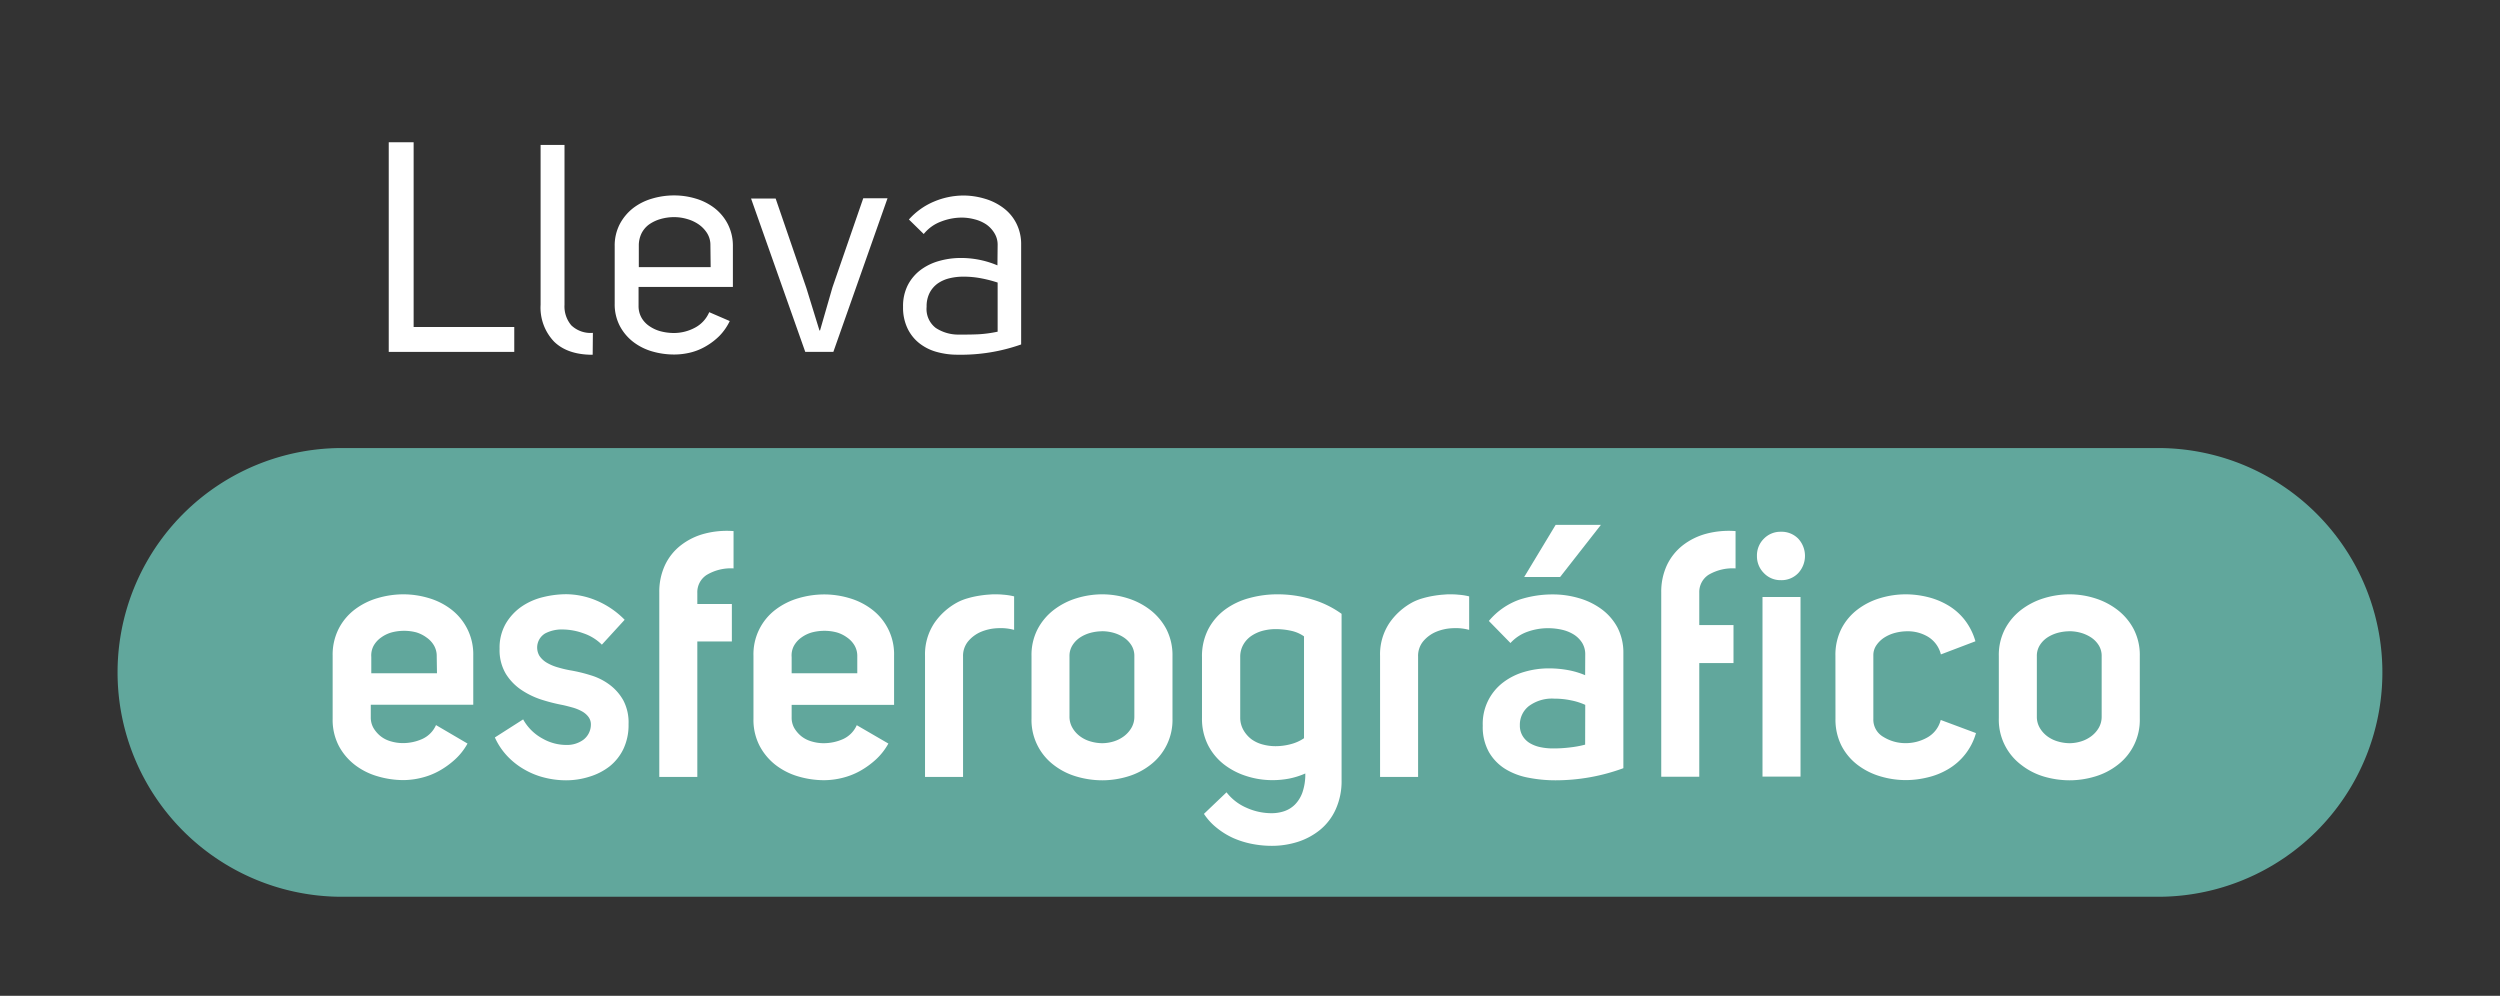 <svg xmlns="http://www.w3.org/2000/svg" viewBox="0 0 487.15 194.04"><rect x="0" y="0" width="487.15" height="194.04" fill="#333333" stroke="none"/><defs><style>.cls-1{fill:#6bc1b3;opacity:0.82;}.cls-2{fill:#fff;}</style></defs><title>img5-1-cnt</title><g id="Layer_1" data-name="Layer 1"><path class="cls-1" d="M67.29,174.74a43.72,43.72,0,1,1,0-87.43H419.85a43.72,43.72,0,1,1,0,87.43Z"/><path class="cls-2" d="M91.1,144.89A12.1,12.1,0,0,1,88.65,148a16.53,16.53,0,0,1-3.1,2.23,13.94,13.94,0,0,1-3.47,1.34,15,15,0,0,1-3.5.44,17.79,17.79,0,0,1-5-.74A13.32,13.32,0,0,1,69.09,149,11.41,11.41,0,0,1,66,145.3a11,11,0,0,1-1.18-5.25V127.79A11.18,11.18,0,0,1,66,122.51a11,11,0,0,1,3.13-3.74,13.62,13.62,0,0,1,4.44-2.22,17.79,17.79,0,0,1,5-.74,17.22,17.22,0,0,1,5,.74,13.32,13.32,0,0,1,4.38,2.22,11,11,0,0,1,4.27,9v9.56H72.25v2.43a4.1,4.1,0,0,0,.54,2.12,5.93,5.93,0,0,0,1.38,1.58,5.65,5.65,0,0,0,2,1,8.21,8.21,0,0,0,2.33.34,9.21,9.21,0,0,0,3.73-.78,5.34,5.34,0,0,0,2.73-2.73Zm-6-17a4.05,4.05,0,0,0-.54-2.12,4.87,4.87,0,0,0-1.45-1.55,6.53,6.53,0,0,0-2-1,9.31,9.31,0,0,0-2.36-.3,9.6,9.6,0,0,0-2.39.3,6.44,6.44,0,0,0-2.09,1,4.87,4.87,0,0,0-1.45,1.58,4,4,0,0,0-.47,2.22v3.17h12.8Z"/><path class="cls-2" d="M101.94,140.18a9.47,9.47,0,0,0,3.84,3.77,9.34,9.34,0,0,0,4.65,1.21,5.37,5.37,0,0,0,3.23-1,3.72,3.72,0,0,0,1.48-2.93,2.44,2.44,0,0,0-.51-1.58,4,4,0,0,0-1.31-1.08,8.59,8.59,0,0,0-1.78-.71c-.65-.18-1.27-.34-1.85-.47a34.6,34.6,0,0,1-4-1,15.73,15.73,0,0,1-4-1.89,10.39,10.39,0,0,1-3.1-3.16,9,9,0,0,1-1.24-4.91,9.4,9.4,0,0,1,1.21-4.92,10.54,10.54,0,0,1,3.06-3.3,12.65,12.65,0,0,1,4.18-1.85,19,19,0,0,1,4.54-.57,15.46,15.46,0,0,1,5.83,1.21,16.79,16.79,0,0,1,5.55,3.77l-4.44,4.85a9.31,9.31,0,0,0-3.61-2.22,12.15,12.15,0,0,0-4.07-.74,6.9,6.9,0,0,0-3.37.77,3.2,3.2,0,0,0-1.11,4.38,4.5,4.5,0,0,0,1.52,1.38,9.23,9.23,0,0,0,2.12.87,22.06,22.06,0,0,0,2.25.54,30.11,30.11,0,0,1,4.15,1,11.79,11.79,0,0,1,3.66,1.85,9.72,9.72,0,0,1,2.66,3.06,9.25,9.25,0,0,1,1,4.61,10.86,10.86,0,0,1-1,4.82,9.75,9.75,0,0,1-2.7,3.4,12.1,12.1,0,0,1-3.9,2,15.06,15.06,0,0,1-4.58.71,17.13,17.13,0,0,1-4.14-.51,14.92,14.92,0,0,1-3.9-1.55,14.36,14.36,0,0,1-3.37-2.62,13.12,13.12,0,0,1-2.46-3.67Z"/><path class="cls-2" d="M142.94,110.76a9.13,9.13,0,0,0-5.25,1.28,4,4,0,0,0-1.81,3.5v2.15h6.73V125h-6.73v26.4h-7.41V115.47a12.27,12.27,0,0,1,1.11-5.35,10.58,10.58,0,0,1,3.1-3.87,12.82,12.82,0,0,1,4.61-2.26,17.09,17.09,0,0,1,5.65-.5Z"/><path class="cls-2" d="M173.11,144.89a12.36,12.36,0,0,1-2.46,3.13,16.53,16.53,0,0,1-3.1,2.23,14,14,0,0,1-3.46,1.34,15.12,15.12,0,0,1-3.51.44,17.79,17.79,0,0,1-5.05-.74,13.32,13.32,0,0,1-4.44-2.26A11.54,11.54,0,0,1,148,145.3a11,11,0,0,1-1.18-5.25V127.79a10.89,10.89,0,0,1,4.31-9,13.62,13.62,0,0,1,4.44-2.22,17.79,17.79,0,0,1,5.05-.74,17.22,17.22,0,0,1,4.95.74,13.32,13.32,0,0,1,4.38,2.22,10.93,10.93,0,0,1,4.27,9v9.56H154.26v2.43a4.1,4.1,0,0,0,.53,2.12,5.93,5.93,0,0,0,1.38,1.58,5.7,5.7,0,0,0,2,1,8.09,8.09,0,0,0,2.32.34,9.25,9.25,0,0,0,3.74-.78,5.36,5.36,0,0,0,2.72-2.73Zm-6.06-17a4.05,4.05,0,0,0-.54-2.12,4.87,4.87,0,0,0-1.45-1.55,6.42,6.42,0,0,0-2.05-1,9.31,9.31,0,0,0-2.36-.3,9.66,9.66,0,0,0-2.39.3,6.44,6.44,0,0,0-2.09,1,4.84,4.84,0,0,0-1.44,1.58,3.92,3.92,0,0,0-.47,2.22v3.17h12.79Z"/><path class="cls-2" d="M193.64,115.81c.58,0,1.2,0,1.85.07a12.63,12.63,0,0,1,2.12.33v6.53a9.91,9.91,0,0,0-3.16-.33,9.28,9.28,0,0,0-3.27.7,6.61,6.61,0,0,0-2.52,1.85,4.46,4.46,0,0,0-1,3v23.43h-7.41V127.79a11,11,0,0,1,1.82-6.39,12.78,12.78,0,0,1,4.65-4.11,10.36,10.36,0,0,1,1.85-.71,17.72,17.72,0,0,1,2.05-.47c.67-.11,1.28-.19,1.82-.23S193.37,115.81,193.64,115.81Z"/><path class="cls-2" d="M201,127.86a11,11,0,0,1,1.18-5.25,11.45,11.45,0,0,1,3.13-3.74,14,14,0,0,1,4.44-2.29,17.09,17.09,0,0,1,5.05-.77,16.59,16.59,0,0,1,4.95.77,14,14,0,0,1,4.41,2.29,11.57,11.57,0,0,1,3.13,3.74,11.11,11.11,0,0,1,1.18,5.25V140a11,11,0,0,1-4.31,9.05,13.36,13.36,0,0,1-4.41,2.26,17.22,17.22,0,0,1-4.95.74,17.74,17.74,0,0,1-5.05-.74,13.32,13.32,0,0,1-4.44-2.26A11,11,0,0,1,201,140Zm13.8-4.85a9.06,9.06,0,0,0-2.29.3,7.07,7.07,0,0,0-2.05.91,5,5,0,0,0-1.48,1.52,3.89,3.89,0,0,0-.58,2.12v11.78a4.27,4.27,0,0,0,.58,2.19,5.43,5.43,0,0,0,1.48,1.65,6.33,6.33,0,0,0,2.05,1,8.3,8.3,0,0,0,2.29.34,7.68,7.68,0,0,0,2.19-.34,6.49,6.49,0,0,0,2-1,5.56,5.56,0,0,0,1.48-1.65,4.26,4.26,0,0,0,.57-2.19V127.86a3.89,3.89,0,0,0-.57-2.12,5.1,5.1,0,0,0-1.48-1.52,7.26,7.26,0,0,0-2-.91A8.37,8.37,0,0,0,214.78,123Z"/><path class="cls-2" d="M239,154.39a9.82,9.82,0,0,0,3.87,3,11.87,11.87,0,0,0,4.88,1.07,7.65,7.65,0,0,0,2.52-.4,5.4,5.4,0,0,0,2.09-1.31,6.48,6.48,0,0,0,1.45-2.39,10.7,10.7,0,0,0,.54-3.64,15.26,15.26,0,0,1-3.17,1,17.57,17.57,0,0,1-3.23.3,16.46,16.46,0,0,1-5.12-.81,14.07,14.07,0,0,1-4.41-2.32,11.28,11.28,0,0,1-3.06-3.77,11.4,11.4,0,0,1-1.14-5.22V128.06a11.47,11.47,0,0,1,1.24-5.49,11.27,11.27,0,0,1,3.27-3.8,14.08,14.08,0,0,1,4.68-2.22,20.47,20.47,0,0,1,5.48-.74,23,23,0,0,1,6.8,1,18.9,18.9,0,0,1,5.73,2.8V152a13.3,13.3,0,0,1-1.15,5.72,11,11,0,0,1-3.06,4,13.28,13.28,0,0,1-4.34,2.33,16.7,16.7,0,0,1-5,.77,20.06,20.06,0,0,1-3.87-.37,17.39,17.39,0,0,1-3.67-1.14,14.8,14.8,0,0,1-3.24-2,11.69,11.69,0,0,1-2.49-2.72ZM254.1,124a6.91,6.91,0,0,0-2.49-1.08,13.93,13.93,0,0,0-3-.33,10,10,0,0,0-2.59.33,7.33,7.33,0,0,0-2.19,1,5.11,5.11,0,0,0-1.55,1.68,4.78,4.78,0,0,0-.61,2.46V140a4.94,4.94,0,0,0,.68,2.35,5.9,5.9,0,0,0,1.54,1.72,6.58,6.58,0,0,0,2.16,1,9.46,9.46,0,0,0,2.49.33,11.46,11.46,0,0,0,3-.4,8.24,8.24,0,0,0,2.56-1.15Z"/><path class="cls-2" d="M282.31,115.81c.58,0,1.2,0,1.85.07a12.63,12.63,0,0,1,2.12.33v6.53a9.91,9.91,0,0,0-3.16-.33,9.28,9.28,0,0,0-3.27.7,6.61,6.61,0,0,0-2.52,1.85,4.46,4.46,0,0,0-1,3v23.43h-7.41V127.79a11,11,0,0,1,1.82-6.39,12.83,12.83,0,0,1,4.64-4.11,11,11,0,0,1,1.85-.71,18.37,18.37,0,0,1,2.06-.47c.67-.11,1.28-.19,1.82-.23S282,115.81,282.31,115.81Z"/><path class="cls-2" d="M308.9,127.52a4.21,4.21,0,0,0-.6-2.25,5.22,5.22,0,0,0-1.62-1.62,7.53,7.53,0,0,0-2.32-.94,12.28,12.28,0,0,0-2.73-.3,11.8,11.8,0,0,0-4,.7,8.11,8.11,0,0,0-3.3,2.19L290.12,121a13.75,13.75,0,0,1,6-4.17,20.78,20.78,0,0,1,6.49-1,17.75,17.75,0,0,1,5,.71,13.87,13.87,0,0,1,4.41,2.12,10.73,10.73,0,0,1,3.13,3.56,10.61,10.61,0,0,1,1.18,5.12v22.35a38.23,38.23,0,0,1-13.2,2.36,27.2,27.2,0,0,1-5.32-.51,13.23,13.23,0,0,1-4.51-1.71,9.43,9.43,0,0,1-3.16-3.27,10,10,0,0,1-1.21-5.15,10.1,10.1,0,0,1,4-8.45,12.54,12.54,0,0,1,4.14-2.05,16.86,16.86,0,0,1,4.74-.67,20.81,20.81,0,0,1,3.71.33,15.67,15.67,0,0,1,3.36,1Zm0,9.83a12.18,12.18,0,0,0-2.73-.87,15.22,15.22,0,0,0-3.26-.34,7.58,7.58,0,0,0-5,1.45,4.61,4.61,0,0,0-1.75,3.73,3.89,3.89,0,0,0,.54,2.09,4.08,4.08,0,0,0,1.44,1.42,6.67,6.67,0,0,0,2.06.77,11.75,11.75,0,0,0,2.42.24,26.55,26.55,0,0,0,3.43-.21,19.94,19.94,0,0,0,2.83-.53ZM304,112.44h-7l6.13-10.16h8.82Z"/><path class="cls-2" d="M338.19,110.76a9.26,9.26,0,0,0-5.25,1.24,4,4,0,0,0-1.82,3.47v6.33h6.67v7.41h-6.67v22.15h-7.41V115.47a12.27,12.27,0,0,1,1.11-5.35,10.79,10.79,0,0,1,3.1-3.87,12.9,12.9,0,0,1,4.61-2.26,17.15,17.15,0,0,1,5.66-.5Zm4.17-2.43a4.56,4.56,0,0,1,1.35-3.36,4.49,4.49,0,0,1,3.3-1.35,4.54,4.54,0,0,1,3.4,1.35,4.94,4.94,0,0,1,0,6.7,4.49,4.49,0,0,1-3.4,1.38,4.44,4.44,0,0,1-3.3-1.38A4.6,4.6,0,0,1,342.36,108.33Zm1.08,43v-35h7.41v35Z"/><path class="cls-2" d="M357.65,127.79a11.29,11.29,0,0,1,1.17-5.28,11,11,0,0,1,3.14-3.74,13.66,13.66,0,0,1,4.41-2.22,17.31,17.31,0,0,1,5-.74,18.14,18.14,0,0,1,4.14.5,14.6,14.6,0,0,1,4,1.59,11.68,11.68,0,0,1,3.27,2.82,12.19,12.19,0,0,1,2.15,4.24l-6.73,2.56a5.57,5.57,0,0,0-2.49-3.43,7.64,7.64,0,0,0-4-1.08,9.6,9.6,0,0,0-2.39.3,7.38,7.38,0,0,0-2.12.91,5.38,5.38,0,0,0-1.55,1.49,3.4,3.4,0,0,0-.61,2v12.38a3.87,3.87,0,0,0,1.95,3.5,8.14,8.14,0,0,0,4.38,1.22,8.53,8.53,0,0,0,4.14-1.08,5.42,5.42,0,0,0,2.66-3.44l6.87,2.56a11.91,11.91,0,0,1-5.49,7.07,14.16,14.16,0,0,1-4,1.58,18,18,0,0,1-4.17.51,17.31,17.31,0,0,1-5-.74,13.66,13.66,0,0,1-4.41-2.22,11.08,11.08,0,0,1-3.14-3.74,11.29,11.29,0,0,1-1.17-5.28Z"/><path class="cls-2" d="M389.49,127.86a11,11,0,0,1,1.18-5.25,11.45,11.45,0,0,1,3.13-3.74,14,14,0,0,1,4.44-2.29,17.14,17.14,0,0,1,5.05-.77,16.59,16.59,0,0,1,4.95.77,14,14,0,0,1,4.41,2.29,11.45,11.45,0,0,1,3.13,3.74,11,11,0,0,1,1.18,5.25V140a11,11,0,0,1-4.31,9.05,13.36,13.36,0,0,1-4.41,2.26,17.22,17.22,0,0,1-4.95.74,17.79,17.79,0,0,1-5.05-.74A13.32,13.32,0,0,1,393.8,149a11,11,0,0,1-4.31-9.05Zm13.8-4.85a9.06,9.06,0,0,0-2.29.3,7.19,7.19,0,0,0-2.05.91,5,5,0,0,0-1.48,1.52,3.89,3.89,0,0,0-.57,2.12v11.78a4.26,4.26,0,0,0,.57,2.19,5.43,5.43,0,0,0,1.48,1.65,6.44,6.44,0,0,0,2.05,1,8.3,8.3,0,0,0,2.29.34,7.68,7.68,0,0,0,2.19-.34,6.49,6.49,0,0,0,2-1,5.43,5.43,0,0,0,1.48-1.65,4.26,4.26,0,0,0,.57-2.19V127.86a3.89,3.89,0,0,0-.57-2.12,5,5,0,0,0-1.48-1.52,7.26,7.26,0,0,0-2-.91A8.37,8.37,0,0,0,403.29,123Z"/><path class="cls-2" d="M75.75,27.72H80.6v36h19.61v4.85H75.75Z"/><path class="cls-2" d="M115.49,69.13c-3.27,0-5.77-.85-7.52-2.56a9.59,9.59,0,0,1-2.63-7.18V28.24H110V59.39a5.7,5.7,0,0,0,1.32,4,5.42,5.42,0,0,0,4.21,1.47Z"/><path class="cls-2" d="M124.43,59.56a4.61,4.61,0,0,0,.58,2.36,4.91,4.91,0,0,0,1.56,1.65,7,7,0,0,0,2.22,1,10.32,10.32,0,0,0,2.56.32,8.71,8.71,0,0,0,4-1,6.12,6.12,0,0,0,2.85-3.06l4,1.73a10.76,10.76,0,0,1-2,2.88,12.69,12.69,0,0,1-2.6,2,11.24,11.24,0,0,1-3,1.24,13.31,13.31,0,0,1-3.24.4,15.22,15.22,0,0,1-4.26-.6,11.18,11.18,0,0,1-3.7-1.85,9.56,9.56,0,0,1-2.62-3.11,9.08,9.08,0,0,1-1-4.36V48a9.07,9.07,0,0,1,1-4.35,9.71,9.71,0,0,1,2.62-3.12,11.16,11.16,0,0,1,3.7-1.84,14.87,14.87,0,0,1,4.26-.61,14.5,14.5,0,0,1,4.19.61,11.26,11.26,0,0,1,3.66,1.84,9.4,9.4,0,0,1,2.6,3.12,9.3,9.3,0,0,1,1,4.35v7.91H124.43Zm14-11.77a4.3,4.3,0,0,0-.63-2.33,6,6,0,0,0-1.62-1.71,7.54,7.54,0,0,0-2.25-1.06,8.89,8.89,0,0,0-2.54-.38,9.54,9.54,0,0,0-2.71.38,7.36,7.36,0,0,0-2.22,1.06A4.84,4.84,0,0,0,125,45.49a5.39,5.39,0,0,0-.52,2.42v4.15h14Z"/><path class="cls-2" d="M162.21,56l6-17.36h4.73L162.39,68.56h-5.48L146.35,38.68h4.79l6,17.48,2.54,8.24h.11Z"/><path class="cls-2" d="M194.4,47.73a4.27,4.27,0,0,0-.61-2.27,5.6,5.6,0,0,0-1.58-1.71,7.24,7.24,0,0,0-2.25-1,9.88,9.88,0,0,0-2.6-.35,11.19,11.19,0,0,0-4,.78A7.79,7.79,0,0,0,180,45.6l-2.89-2.83A13.65,13.65,0,0,1,182,39.28a14.86,14.86,0,0,1,5.68-1.18,14.48,14.48,0,0,1,4.18.61,11.2,11.2,0,0,1,3.63,1.79,8.52,8.52,0,0,1,2.54,3,8.92,8.92,0,0,1,.95,4.23V67.12a35.28,35.28,0,0,1-12.34,2,15,15,0,0,1-4.21-.57,9.52,9.52,0,0,1-3.37-1.73,8.16,8.16,0,0,1-2.25-2.89,9.39,9.39,0,0,1-.84-4.15,9,9,0,0,1,.95-4.27,8.74,8.74,0,0,1,2.51-2.94A10.93,10.93,0,0,1,183,50.85a15.4,15.4,0,0,1,4.21-.58,18.16,18.16,0,0,1,7.15,1.44Zm0,7.33a25.11,25.11,0,0,0-3.12-.81,18.16,18.16,0,0,0-3.57-.34,11.3,11.3,0,0,0-2.68.31,6.77,6.77,0,0,0-2.28,1,5.21,5.21,0,0,0-1.59,1.82,5.75,5.75,0,0,0-.6,2.74,4.65,4.65,0,0,0,1.78,4.12,8,8,0,0,0,4.45,1.3c1.26,0,2.54,0,3.83-.06a24.74,24.74,0,0,0,3.78-.51Z"/></g></svg>